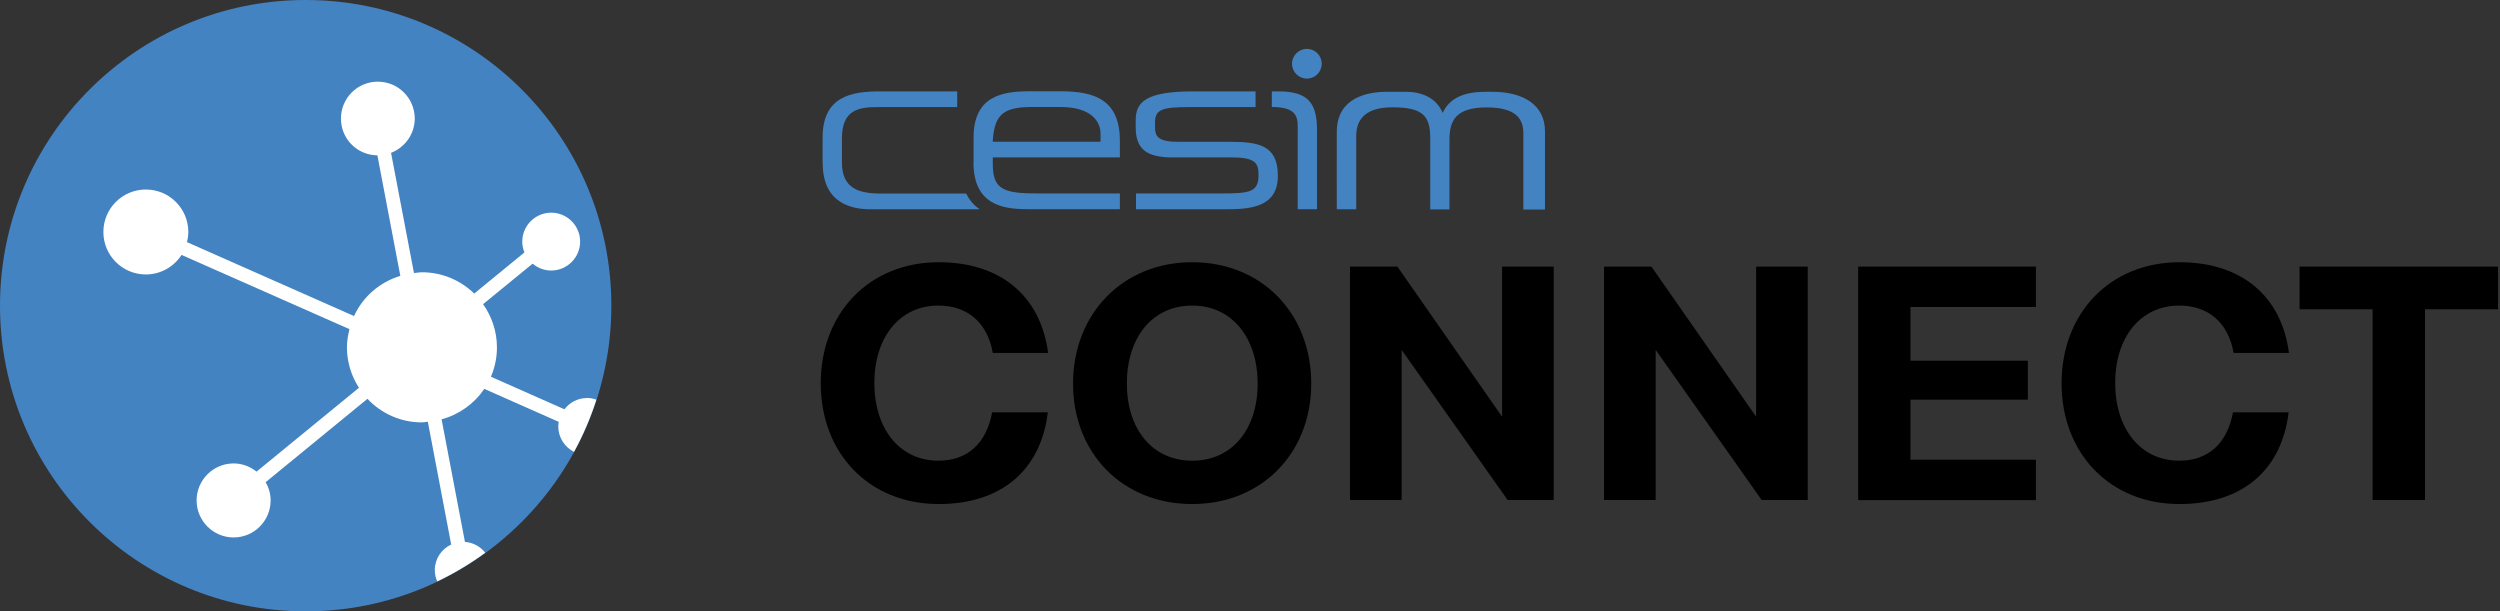 <?xml version="1.0" encoding="UTF-8"?>
<svg id="uuid-8bb67741-99f4-4775-bfa6-09e9d2326bea" data-name="c" xmlns="http://www.w3.org/2000/svg" viewBox="0 0 229 56">
  <rect x="0" y="0" width="229" height="56" fill="#333333" stroke="none"/>
  <defs>
    <style>
      .uuid-3d959f24-b53c-4390-bd6c-06c1ae67449c {
        fill: #fff;
      }

      .uuid-bfb00d6a-4946-4cf6-8e6f-0ff7a1d84702 {
        fill: #4483c1;
      }
    </style>
  </defs>
  <g>
    <path d="M85.99,46.17c-6.38,0-10.81-4.64-10.81-11.06s4.43-11.09,10.81-11.09c5.59,0,9.32,3.02,10.02,8.31h-5.07c-.49-2.78-2.32-4.34-4.98-4.34-3.57,0-5.87,2.93-5.87,7.09s2.29,7.12,5.87,7.12c2.66,0,4.4-1.59,4.92-4.43h5.1c-.64,5.32-4.28,8.4-9.99,8.4Z"/>
    <path d="M120.11,35.14c0,6.35-4.52,11.03-10.91,11.03s-10.91-4.67-10.91-11.03,4.52-11.12,10.91-11.12,10.91,4.7,10.91,11.12Zm-16.89,0c0,4.16,2.32,7.06,5.99,7.06s5.99-2.9,5.99-7.06-2.32-7.15-5.99-7.15-5.99,2.93-5.99,7.15Z"/>
    <path d="M142.32,24.42v21.38h-4.22l-9.71-13.75v13.75h-4.73V24.42h4.34l9.59,13.75v-13.75h4.73Z"/>
    <path d="M165.59,24.42v21.38h-4.22l-9.71-13.75v13.75h-4.73V24.42h4.34l9.59,13.75v-13.75h4.73Z"/>
    <path d="M175,28.12v4.92h10.75v3.57h-10.75v5.5h11.49v3.7h-16.28V24.42h16.28v3.7h-11.49Z"/>
    <path d="M199.65,46.17c-6.38,0-10.81-4.64-10.81-11.06s4.43-11.09,10.81-11.09c5.59,0,9.32,3.02,10.02,8.31h-5.07c-.49-2.78-2.32-4.34-4.98-4.34-3.57,0-5.87,2.93-5.87,7.09s2.29,7.12,5.87,7.12c2.66,0,4.4-1.59,4.92-4.43h5.1c-.64,5.32-4.28,8.4-9.99,8.4Z"/>
    <path d="M228.82,28.33h-6.69v17.47h-4.8V28.33h-6.69v-3.91h18.18v3.91Z"/>
  </g>
  <g>
    <path class="uuid-bfb00d6a-4946-4cf6-8e6f-0ff7a1d84702" d="M75.36,14.94c0,3.8,2.81,4.23,4.39,4.23h9.9c.07,0,.04-.05,.02-.06-.54-.35-.94-.91-1.17-1.38h-7.81c-2.14,0-3.57-.53-3.57-2.87v-2.2c0-2.61,1.56-2.85,3.22-2.85h7.34v-1.44h-7.07c-2.59,0-5.26,.43-5.26,4.23v2.34h0Z"/>
    <path class="uuid-bfb00d6a-4946-4cf6-8e6f-0ff7a1d84702" d="M104.06,19.17h8.12c2.16,0,4.87-.1,4.87-3.04v-.04c0-2.83-1.81-3.1-4.46-3.1h-4.66c-1.85,0-2.13-.49-2.13-1.35v-.39c0-1.19,.55-1.44,3.08-1.44h6.13v-1.44h-5.66c-4.35,0-5.32,.94-5.32,2.65v.61c0,1.99,.92,2.79,3.41,2.79h5.44c2.12,0,2.4,.55,2.4,1.56v.08c0,1.56-.84,1.66-3.49,1.66h-7.73v1.44h0Z"/>
    <path class="uuid-bfb00d6a-4946-4cf6-8e6f-0ff7a1d84702" d="M116.49,9.8c2.59,0,2.38,1.17,2.38,2.38v6.98h1.77v-7.18c0-2.38-.67-3.61-3.5-3.61h-.64v1.43h0Z"/>
    <path class="uuid-bfb00d6a-4946-4cf6-8e6f-0ff7a1d84702" d="M118.35,5.84c0-.75,.61-1.36,1.36-1.36s1.36,.61,1.36,1.36-.61,1.36-1.36,1.36-1.36-.61-1.36-1.36h0Z"/>
    <path class="uuid-bfb00d6a-4946-4cf6-8e6f-0ff7a1d84702" d="M100.81,12.98h-9.88c.16-2.38,.82-3.18,3.61-3.18h2.59c2.87,0,3.68,1.37,3.68,2.43v.74h0Zm-11.64,1.89c0,3.86,2.63,4.29,4.93,4.29h8.48v-1.44h-7.41c-3.08,0-4.23-.26-4.23-2.64v-.66h11.64v-1.52c0-3.74-2.28-4.54-5.44-4.54h-2.83c-2.5,0-5.13,.43-5.13,4.23v2.28h0Z"/>
    <path class="uuid-bfb00d6a-4946-4cf6-8e6f-0ff7a1d84702" d="M122.47,19.17h1.76v-6.72c0-1.68,1.05-2.62,3.3-2.62h.04c2.81,0,3.44,.82,3.44,2.85v6.5h1.76v-6.35c0-1.68,.48-2.99,3.39-2.99h.04c2.81,0,3.34,1.17,3.34,2.38v6.97h1.98v-7.17c0-2.38-1.96-3.61-4.79-3.61h-.71c-1.8,0-3.22,.51-3.87,1.93-.55-1.29-1.78-1.93-3.38-1.93h-1.75c-1.76,0-4.53,.52-4.57,3.61-.01,1.03,0,7.17,0,7.17h0Z"/>
  </g>
  <circle class="uuid-bfb00d6a-4946-4cf6-8e6f-0ff7a1d84702" cx="28" cy="28" r="28"/>
  <path class="uuid-3d959f24-b53c-4390-bd6c-06c1ae67449c" d="M53.76,36.46c-.84,0-1.58,.41-2.06,1.03l-6.73-2.98c.35-.83,.55-1.73,.55-2.69,0-1.48-.48-2.84-1.27-3.96l4.54-3.71c.46,.39,1.05,.63,1.7,.63,1.46,0,2.65-1.19,2.65-2.65s-1.19-2.65-2.65-2.65-2.65,1.19-2.65,2.65c0,.35,.07,.69,.2,.99l-4.6,3.77c-1.24-1.2-2.92-1.95-4.78-1.95-.25,0-.49,.05-.74,.07l-2.1-11.01c1.26-.49,2.17-1.71,2.17-3.14,0-1.86-1.51-3.38-3.38-3.38s-3.38,1.51-3.38,3.38,1.49,3.35,3.34,3.37l2.1,11.04c-1.89,.57-3.43,1.91-4.24,3.68l-15.3-6.77c.07-.3,.12-.61,.12-.93,0-2.15-1.74-3.89-3.89-3.89s-3.89,1.74-3.89,3.89,1.74,3.89,3.89,3.89c1.38,0,2.58-.72,3.27-1.79l15.38,6.8c-.13,.54-.23,1.09-.23,1.66,0,1.37,.41,2.64,1.1,3.71l-9.38,7.68c-.58-.46-1.3-.75-2.1-.75-1.87,0-3.39,1.52-3.39,3.39s1.52,3.39,3.39,3.39,3.39-1.52,3.39-3.39c0-.61-.17-1.18-.46-1.67l9.33-7.64c1.25,1.33,3.02,2.16,4.98,2.16,.19,0,.37-.04,.55-.06l2.14,11.25c-.89,.41-1.5,1.3-1.5,2.34,0,.37,.08,.72,.22,1.04,1.55-.74,3.02-1.62,4.4-2.63-.44-.56-1.11-.94-1.86-.99l-2.14-11.23c1.62-.44,3-1.44,3.91-2.79l6.82,3.02c-.02,.14-.04,.28-.04,.42,0,1.02,.59,1.9,1.44,2.33,.83-1.51,1.51-3.11,2.05-4.78-.28-.1-.57-.16-.88-.16Z"/>
</svg>